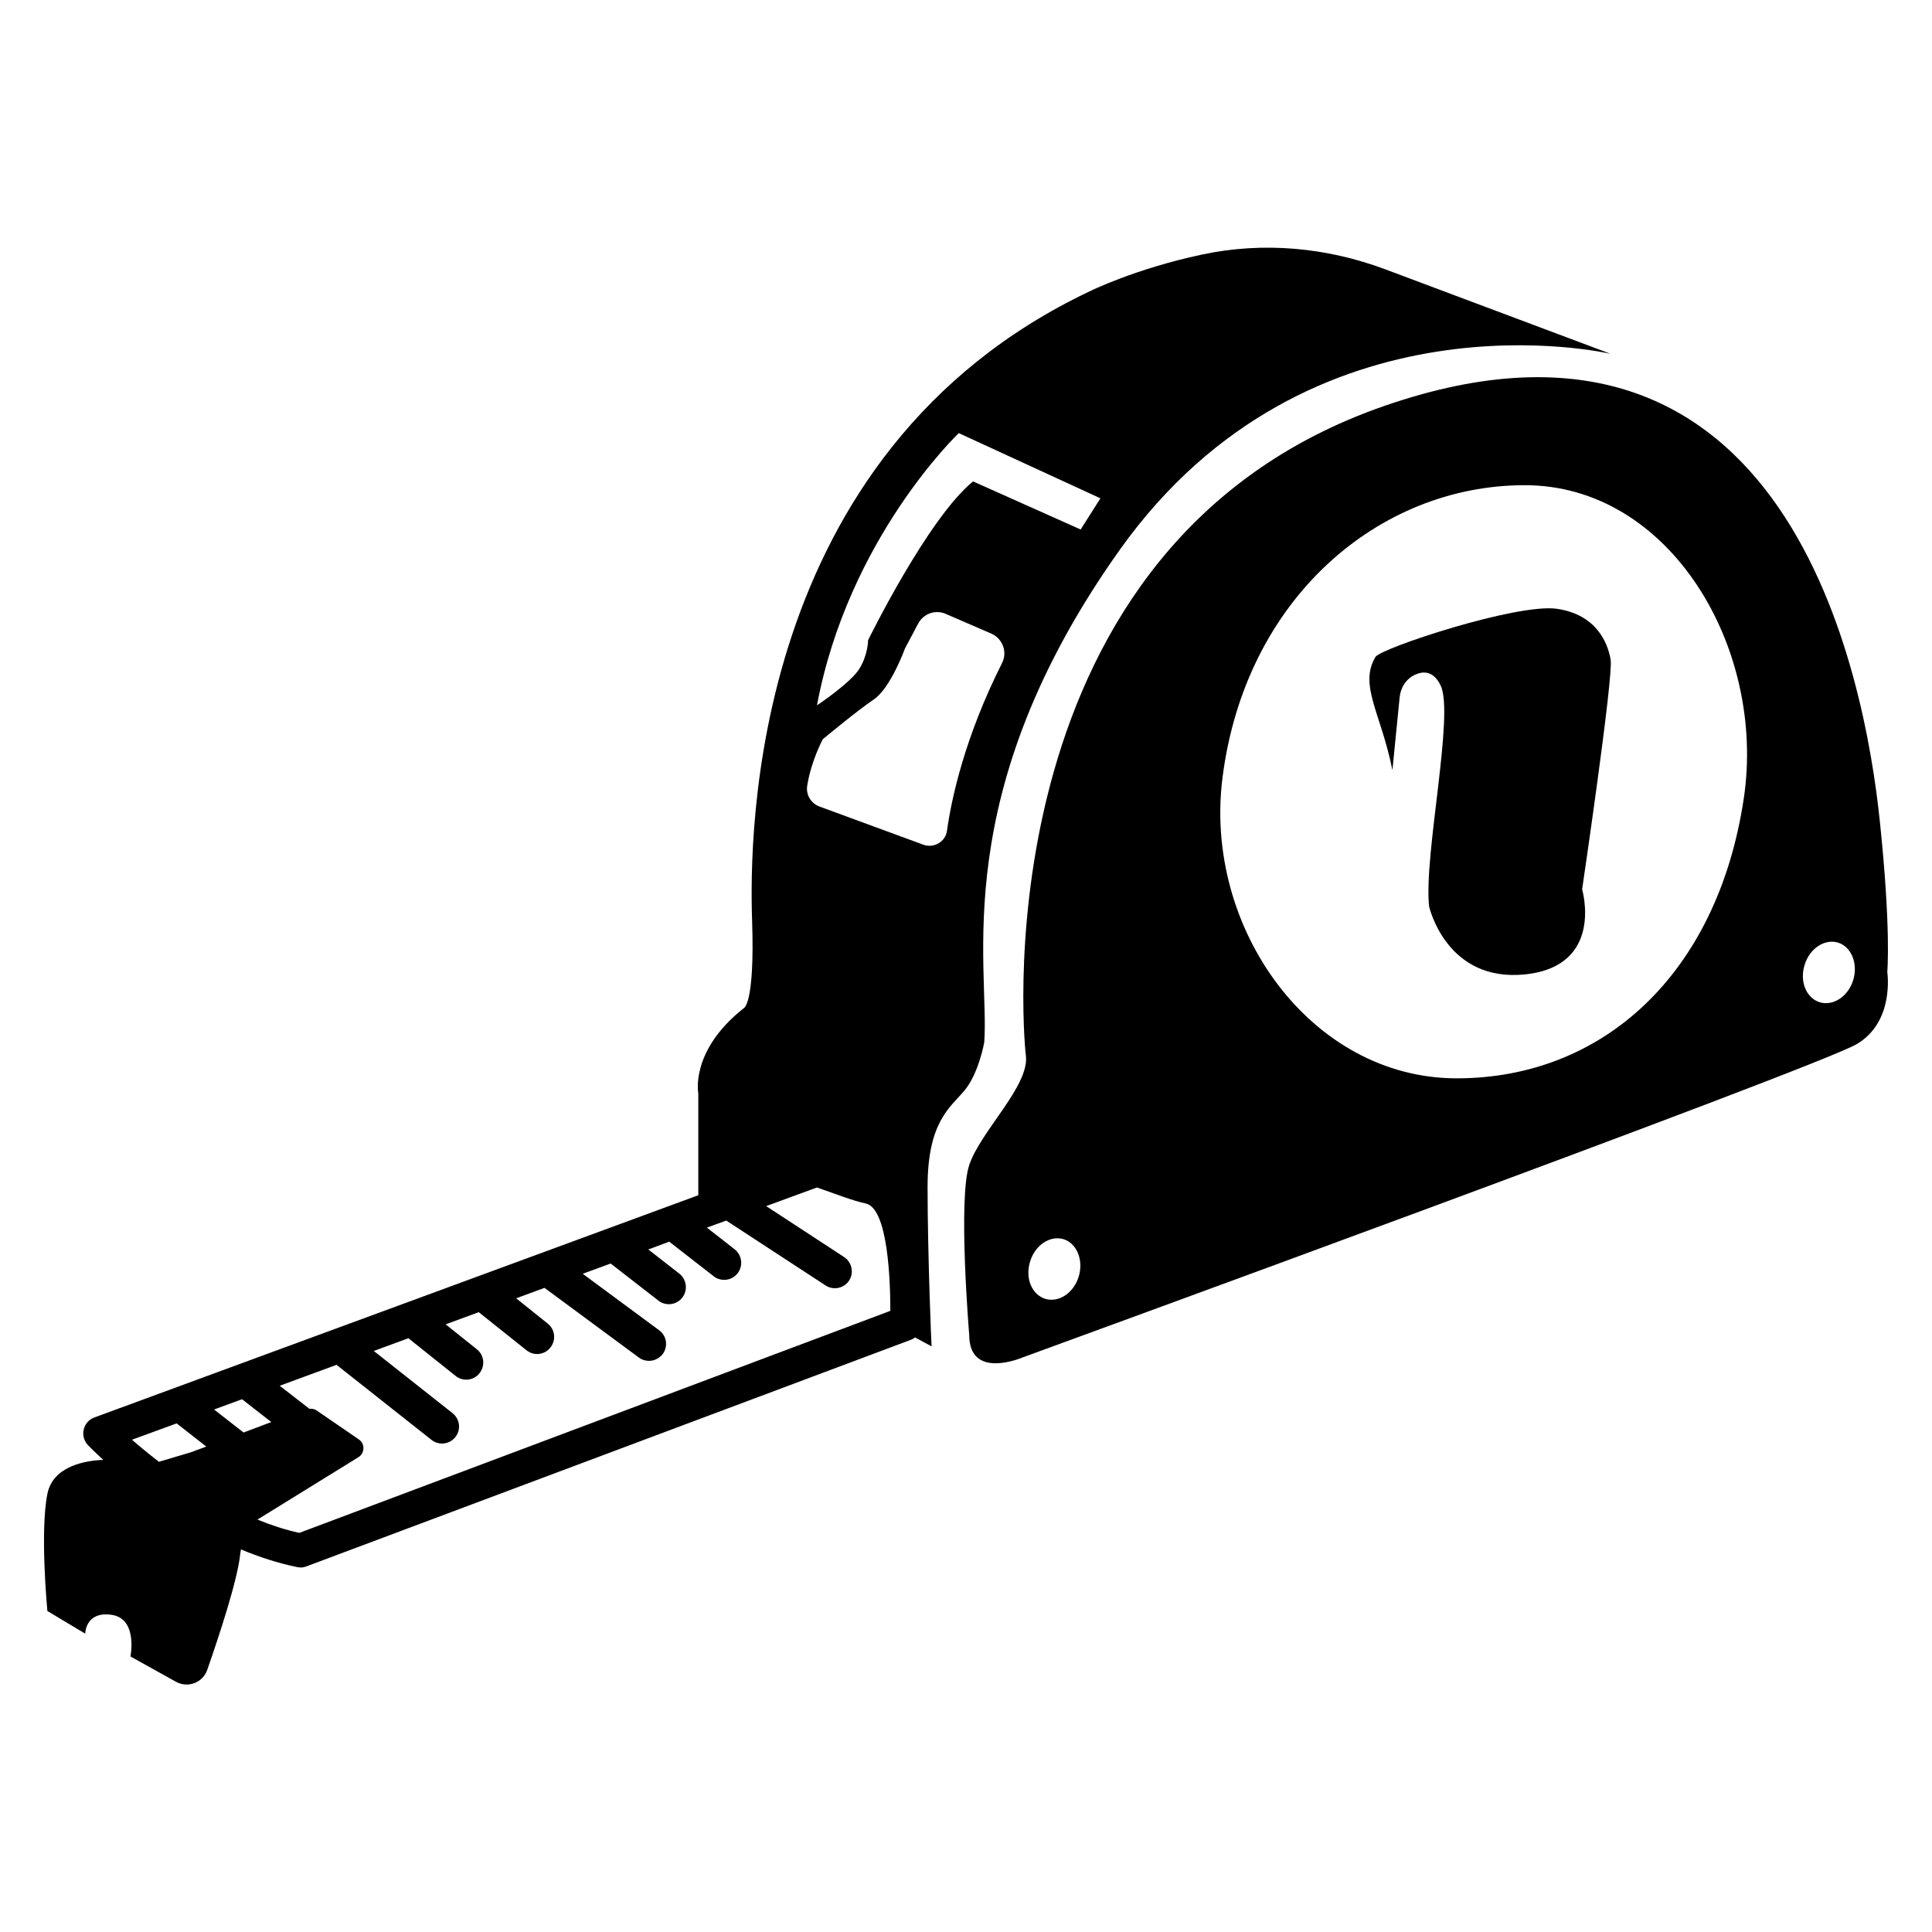 <?xml version="1.0" encoding="UTF-8"?>
<!-- Uploaded to: ICON Repo, www.iconrepo.com, Generator: ICON Repo Mixer Tools -->
<svg fill="#000000" width="800px" height="800px" version="1.1" viewBox="144 144 512 512" xmlns="http://www.w3.org/2000/svg">
 <g>
  <path d="m570.84 318.84c-0.754-4.484-3.777-11.992-14.258-13.504-10.531-1.512-46.652 10.43-48.062 12.746-4.484 7.508 1.512 15.012 4.484 30.027l1.914-19.297c0.25-2.621 1.762-4.988 4.18-6.047 2.168-0.957 4.785-0.957 6.648 2.82 3.777 7.508-4.484 45.039-3.023 58.594 0 0 4.484 20.254 25.543 18.035 21.008-2.266 15.012-22.52 15.012-22.52 0.004 0.004 8.32-56.324 7.562-60.855z"/>
  <path d="m642.18 361.66c-3.981-38.039-24.031-147.21-131.19-110.13-106 36.625-96.129 164.19-95.121 172.2 1.008 8.012-11.992 20-15.012 29.02-3.023 9.02 0 45.039 0 45.039 0 11.992 14.008 5.996 14.008 5.996s211.3-77.082 221.27-83.129c10.027-5.996 8.012-19.043 8.012-19.043-0.004 0 1.055-11.082-1.969-39.949zm-212.3 120.61c-1.309 4.383-5.289 7.004-8.867 5.945-3.578-1.109-5.391-5.492-4.031-9.875 1.309-4.383 5.289-7.004 8.867-5.945 3.527 1.109 5.34 5.543 4.031 9.875zm176.23-126.61c-7.004 46.551-37.383 74.109-76.074 74.109s-67.105-39.852-62.07-79.602c5.996-47.559 41.414-77.586 80.105-77.586 38.695 0 64.035 43.426 58.039 83.078zm29.02 48.012c-1.309 4.383-5.289 7.004-8.867 5.945-3.578-1.109-5.391-5.492-4.031-9.875 1.309-4.383 5.289-7.004 8.867-5.945 3.527 1.109 5.344 5.543 4.031 9.875z"/>
  <path d="m389.82 458.54c0-17.281 5.996-21.008 9.773-25.543 3.777-4.484 5.238-12.746 5.238-12.746 1.512-20.254-10.125-65.898 36.023-130.69 50.383-70.582 129.98-51.793 129.98-51.793l-59.652-22.371c-15.566-5.844-32.445-7.406-48.668-3.93-17.785 3.777-29.824 9.773-29.824 9.773-90.133 42.824-90.133 144.19-89.375 166.71 0.754 22.52-2.266 23.277-2.266 23.277-14.258 11.285-11.992 22.52-11.992 22.52v27.004l-160.06 58.895c-1.41 0.504-2.469 1.715-2.82 3.223-0.352 1.461 0.102 3.023 1.16 4.133 0.25 0.25 1.664 1.715 4.031 3.879-4.231 0.152-13.301 1.41-14.812 9.02-2.016 10.027 0 31.035 0 31.035l10.027 5.996s0-5.996 7.004-4.988c7.004 1.008 4.988 11.035 4.988 11.035l12.043 6.699c3.176 1.762 7.152 0.25 8.312-3.176 3.023-8.664 8.012-23.68 8.715-30.582l0.203-1.309c4.734 1.965 9.723 3.629 14.914 4.684 0.301 0.051 0.605 0.102 0.906 0.102 0.555 0 1.059-0.102 1.562-0.301l160.21-60.055c0.402-0.152 0.754-0.352 1.059-0.605l4.383 2.367c-0.059 0.051-1.066-24.988-1.066-42.266zm8.266-199.76 37.535 17.281-5.238 8.262-28.516-12.746c-11.992 9.773-27.809 42.066-27.809 42.066s0 3.777-2.266 7.508c-2.266 3.777-11.285 9.773-11.285 9.773 8.305-44.336 37.578-72.145 37.578-72.145zm-189.54 264.85-7.809-6.098 7.406-2.719 7.758 6.047zm-17.734-2.418 7.859 6.144-4.082 1.512-8.465 2.519c-2.82-2.168-5.238-4.18-7.152-5.844zm32.496 29.02c-3.828-0.855-7.508-2.066-11.082-3.527l26.754-16.523c1.715-1.059 1.812-3.578 0.102-4.734l-11.234-7.707c-0.555-0.352-1.211-0.453-1.863-0.402l-7.859-6.098 15.062-5.543 25.191 19.902c0.805 0.656 1.812 0.957 2.769 0.957 1.309 0 2.672-0.605 3.527-1.715 1.562-1.965 1.211-4.785-0.754-6.348l-20.859-16.473 9.168-3.375 12.496 9.977c0.805 0.656 1.812 1.008 2.82 1.008 1.309 0 2.621-0.555 3.527-1.715 1.562-1.965 1.258-4.785-0.707-6.348l-8.262-6.602 8.766-3.223 12.645 10.078c0.805 0.656 1.812 1.008 2.82 1.008 1.309 0 2.621-0.555 3.527-1.715 1.562-1.965 1.258-4.785-0.707-6.348l-8.363-6.699 7.508-2.769 25.039 18.488c0.805 0.605 1.762 0.855 2.672 0.855 1.359 0 2.719-0.656 3.629-1.812 1.461-2.016 1.059-4.836-0.957-6.297l-20.254-14.965 7.406-2.719 12.645 9.824c0.805 0.656 1.812 0.957 2.769 0.957 1.359 0 2.672-0.605 3.578-1.762 1.512-1.965 1.16-4.785-0.805-6.348l-8.211-6.398 5.543-2.066 11.789 9.168c0.805 0.656 1.812 0.957 2.769 0.957 1.359 0 2.672-0.605 3.578-1.762 1.512-1.965 1.16-4.785-0.805-6.348l-7.356-5.742 5.141-1.863 26.301 17.18c0.754 0.504 1.613 0.754 2.469 0.754 1.461 0 2.922-0.707 3.777-2.016 1.359-2.066 0.754-4.887-1.309-6.246l-20.656-13.504 13.453-4.938c4.785 1.664 9.523 3.527 12.898 4.231 5.945 1.211 6.551 20.555 6.551 28.465zm137.84-192.5c-2.266-0.855-3.629-3.176-3.223-5.543 1.059-6.648 4.133-12.293 4.133-12.293s9.02-7.508 13.504-10.531c4.484-3.023 8.262-13.504 8.262-13.504l3.527-6.648c1.41-2.621 4.586-3.727 7.305-2.519l12.09 5.238c2.973 1.309 4.281 4.887 2.82 7.758-10.027 19.902-13.453 36.223-14.609 44.488-0.402 2.922-3.477 4.684-6.246 3.68z"/>
 </g>
</svg>